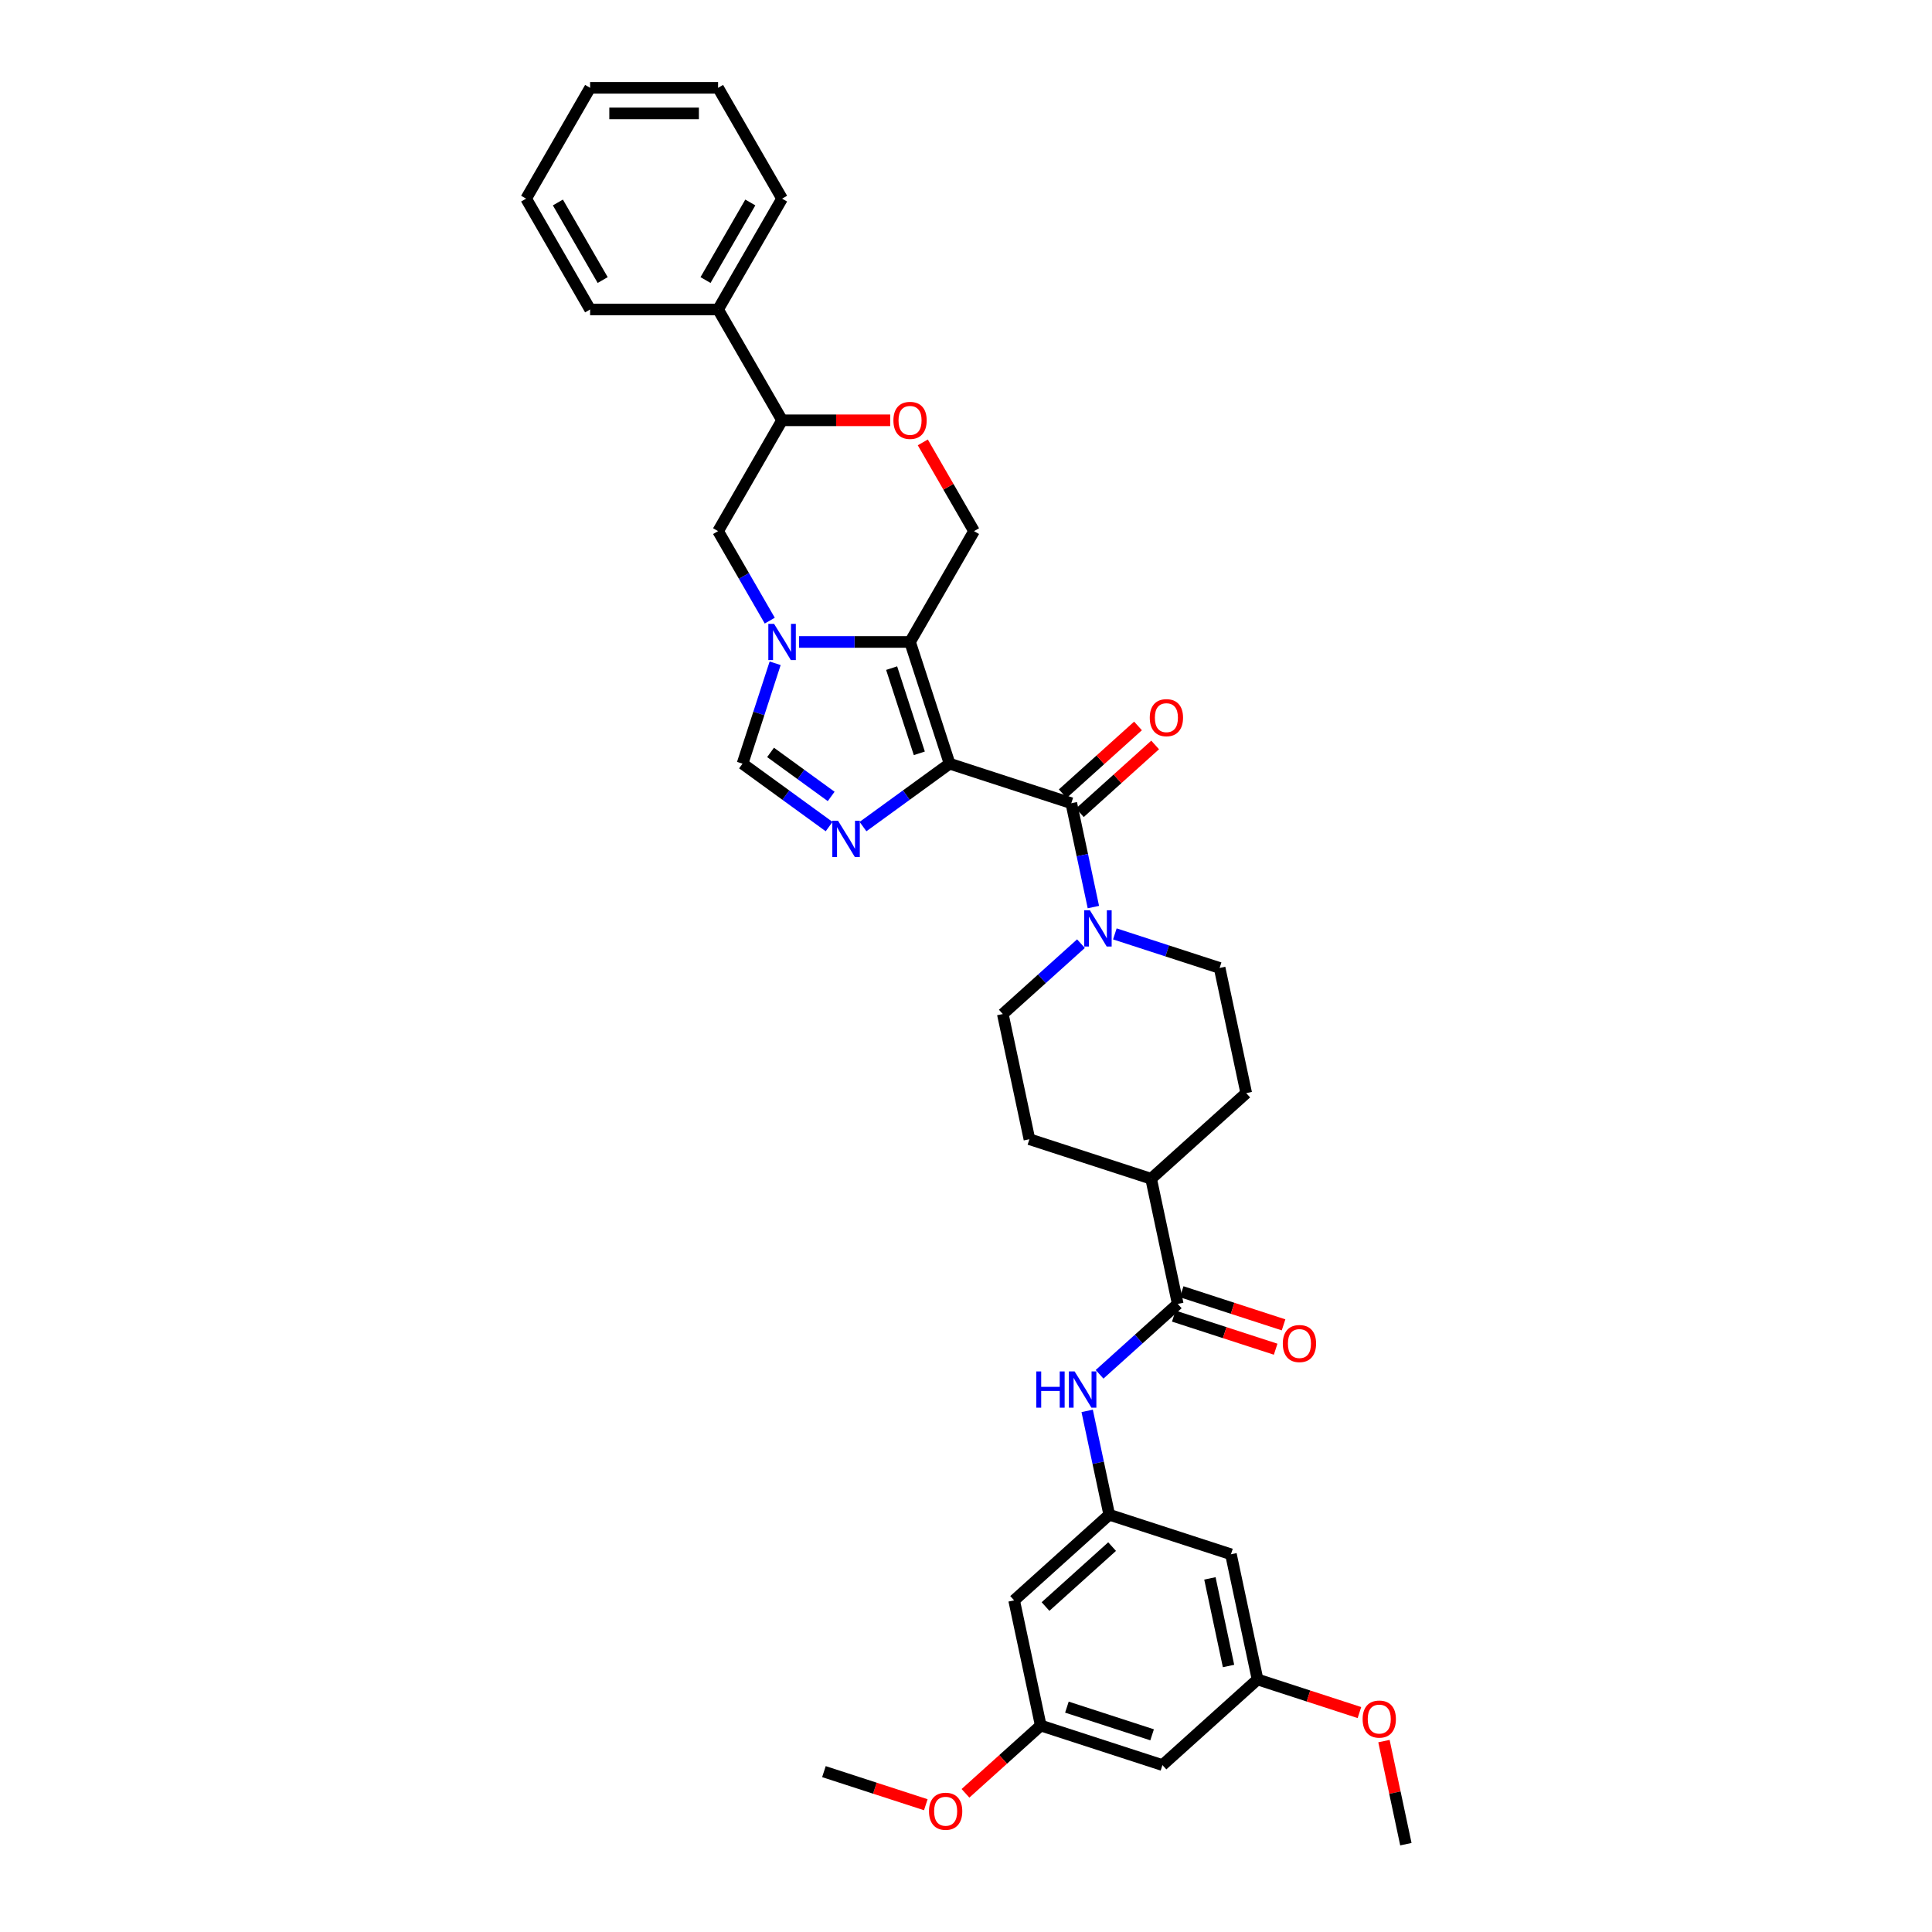 <?xml version='1.0' encoding='iso-8859-1'?>
<svg version='1.1' baseProfile='full'
              xmlns='http://www.w3.org/2000/svg'
                      xmlns:rdkit='http://www.rdkit.org/xml'
                      xmlns:xlink='http://www.w3.org/1999/xlink'
                  xml:space='preserve'
width='1000px' height='1000px' viewBox='0 0 1000 1000'>
<!-- END OF HEADER -->
<rect style='opacity:1.0;fill:#FFFFFF;stroke:none' width='1000' height='1000' x='0' y='0'> </rect>
<path class='bond-0' d='M 491.509,395.275 L 471.04,332.278' style='fill:none;fill-rule:evenodd;stroke:#000000;stroke-width:6px;stroke-linecap:butt;stroke-linejoin:miter;stroke-opacity:1' />
<path class='bond-0' d='M 475.839,389.919 L 461.51,345.821' style='fill:none;fill-rule:evenodd;stroke:#000000;stroke-width:6px;stroke-linecap:butt;stroke-linejoin:miter;stroke-opacity:1' />
<path class='bond-1' d='M 491.509,395.275 L 469.099,411.556' style='fill:none;fill-rule:evenodd;stroke:#000000;stroke-width:6px;stroke-linecap:butt;stroke-linejoin:miter;stroke-opacity:1' />
<path class='bond-1' d='M 469.099,411.556 L 446.69,427.838' style='fill:none;fill-rule:evenodd;stroke:#0000FF;stroke-width:6px;stroke-linecap:butt;stroke-linejoin:miter;stroke-opacity:1' />
<path class='bond-3' d='M 491.509,395.275 L 554.506,415.744' style='fill:none;fill-rule:evenodd;stroke:#000000;stroke-width:6px;stroke-linecap:butt;stroke-linejoin:miter;stroke-opacity:1' />
<path class='bond-2' d='M 471.04,332.278 L 442.305,332.278' style='fill:none;fill-rule:evenodd;stroke:#000000;stroke-width:6px;stroke-linecap:butt;stroke-linejoin:miter;stroke-opacity:1' />
<path class='bond-2' d='M 442.305,332.278 L 413.571,332.278' style='fill:none;fill-rule:evenodd;stroke:#0000FF;stroke-width:6px;stroke-linecap:butt;stroke-linejoin:miter;stroke-opacity:1' />
<path class='bond-7' d='M 471.04,332.278 L 504.159,274.913' style='fill:none;fill-rule:evenodd;stroke:#000000;stroke-width:6px;stroke-linecap:butt;stroke-linejoin:miter;stroke-opacity:1' />
<path class='bond-4' d='M 429.15,427.838 L 406.741,411.556' style='fill:none;fill-rule:evenodd;stroke:#0000FF;stroke-width:6px;stroke-linecap:butt;stroke-linejoin:miter;stroke-opacity:1' />
<path class='bond-4' d='M 406.741,411.556 L 384.331,395.275' style='fill:none;fill-rule:evenodd;stroke:#000000;stroke-width:6px;stroke-linecap:butt;stroke-linejoin:miter;stroke-opacity:1' />
<path class='bond-4' d='M 430.214,412.235 L 414.528,400.839' style='fill:none;fill-rule:evenodd;stroke:#0000FF;stroke-width:6px;stroke-linecap:butt;stroke-linejoin:miter;stroke-opacity:1' />
<path class='bond-4' d='M 414.528,400.839 L 398.841,389.442' style='fill:none;fill-rule:evenodd;stroke:#000000;stroke-width:6px;stroke-linecap:butt;stroke-linejoin:miter;stroke-opacity:1' />
<path class='bond-10' d='M 398.429,321.243 L 385.055,298.078' style='fill:none;fill-rule:evenodd;stroke:#0000FF;stroke-width:6px;stroke-linecap:butt;stroke-linejoin:miter;stroke-opacity:1' />
<path class='bond-10' d='M 385.055,298.078 L 371.681,274.913' style='fill:none;fill-rule:evenodd;stroke:#000000;stroke-width:6px;stroke-linecap:butt;stroke-linejoin:miter;stroke-opacity:1' />
<path class='bond-35' d='M 401.215,343.313 L 392.773,369.294' style='fill:none;fill-rule:evenodd;stroke:#0000FF;stroke-width:6px;stroke-linecap:butt;stroke-linejoin:miter;stroke-opacity:1' />
<path class='bond-35' d='M 392.773,369.294 L 384.331,395.275' style='fill:none;fill-rule:evenodd;stroke:#000000;stroke-width:6px;stroke-linecap:butt;stroke-linejoin:miter;stroke-opacity:1' />
<path class='bond-5' d='M 554.506,415.744 L 560.219,442.622' style='fill:none;fill-rule:evenodd;stroke:#000000;stroke-width:6px;stroke-linecap:butt;stroke-linejoin:miter;stroke-opacity:1' />
<path class='bond-5' d='M 560.219,442.622 L 565.932,469.5' style='fill:none;fill-rule:evenodd;stroke:#0000FF;stroke-width:6px;stroke-linecap:butt;stroke-linejoin:miter;stroke-opacity:1' />
<path class='bond-13' d='M 558.938,420.667 L 578.417,403.128' style='fill:none;fill-rule:evenodd;stroke:#000000;stroke-width:6px;stroke-linecap:butt;stroke-linejoin:miter;stroke-opacity:1' />
<path class='bond-13' d='M 578.417,403.128 L 597.896,385.588' style='fill:none;fill-rule:evenodd;stroke:#FF0000;stroke-width:6px;stroke-linecap:butt;stroke-linejoin:miter;stroke-opacity:1' />
<path class='bond-13' d='M 550.073,410.822 L 569.552,393.282' style='fill:none;fill-rule:evenodd;stroke:#000000;stroke-width:6px;stroke-linecap:butt;stroke-linejoin:miter;stroke-opacity:1' />
<path class='bond-13' d='M 569.552,393.282 L 589.031,375.743' style='fill:none;fill-rule:evenodd;stroke:#FF0000;stroke-width:6px;stroke-linecap:butt;stroke-linejoin:miter;stroke-opacity:1' />
<path class='bond-17' d='M 559.507,488.432 L 539.28,506.645' style='fill:none;fill-rule:evenodd;stroke:#0000FF;stroke-width:6px;stroke-linecap:butt;stroke-linejoin:miter;stroke-opacity:1' />
<path class='bond-17' d='M 539.28,506.645 L 519.052,524.858' style='fill:none;fill-rule:evenodd;stroke:#000000;stroke-width:6px;stroke-linecap:butt;stroke-linejoin:miter;stroke-opacity:1' />
<path class='bond-18' d='M 577.047,483.385 L 604.161,492.195' style='fill:none;fill-rule:evenodd;stroke:#0000FF;stroke-width:6px;stroke-linecap:butt;stroke-linejoin:miter;stroke-opacity:1' />
<path class='bond-18' d='M 604.161,492.195 L 631.275,501.005' style='fill:none;fill-rule:evenodd;stroke:#000000;stroke-width:6px;stroke-linecap:butt;stroke-linejoin:miter;stroke-opacity:1' />
<path class='bond-6' d='M 609.593,674.91 L 595.821,610.119' style='fill:none;fill-rule:evenodd;stroke:#000000;stroke-width:6px;stroke-linecap:butt;stroke-linejoin:miter;stroke-opacity:1' />
<path class='bond-9' d='M 609.593,674.91 L 589.365,693.123' style='fill:none;fill-rule:evenodd;stroke:#000000;stroke-width:6px;stroke-linecap:butt;stroke-linejoin:miter;stroke-opacity:1' />
<path class='bond-9' d='M 589.365,693.123 L 569.138,711.336' style='fill:none;fill-rule:evenodd;stroke:#0000FF;stroke-width:6px;stroke-linecap:butt;stroke-linejoin:miter;stroke-opacity:1' />
<path class='bond-19' d='M 607.546,681.21 L 633.911,689.776' style='fill:none;fill-rule:evenodd;stroke:#000000;stroke-width:6px;stroke-linecap:butt;stroke-linejoin:miter;stroke-opacity:1' />
<path class='bond-19' d='M 633.911,689.776 L 660.276,698.343' style='fill:none;fill-rule:evenodd;stroke:#FF0000;stroke-width:6px;stroke-linecap:butt;stroke-linejoin:miter;stroke-opacity:1' />
<path class='bond-19' d='M 611.64,668.611 L 638.005,677.177' style='fill:none;fill-rule:evenodd;stroke:#000000;stroke-width:6px;stroke-linecap:butt;stroke-linejoin:miter;stroke-opacity:1' />
<path class='bond-19' d='M 638.005,677.177 L 664.37,685.744' style='fill:none;fill-rule:evenodd;stroke:#FF0000;stroke-width:6px;stroke-linecap:butt;stroke-linejoin:miter;stroke-opacity:1' />
<path class='bond-8' d='M 504.159,274.913 L 490.9,251.947' style='fill:none;fill-rule:evenodd;stroke:#000000;stroke-width:6px;stroke-linecap:butt;stroke-linejoin:miter;stroke-opacity:1' />
<path class='bond-8' d='M 490.9,251.947 L 477.64,228.981' style='fill:none;fill-rule:evenodd;stroke:#FF0000;stroke-width:6px;stroke-linecap:butt;stroke-linejoin:miter;stroke-opacity:1' />
<path class='bond-12' d='M 460.772,217.549 L 432.786,217.549' style='fill:none;fill-rule:evenodd;stroke:#FF0000;stroke-width:6px;stroke-linecap:butt;stroke-linejoin:miter;stroke-opacity:1' />
<path class='bond-12' d='M 432.786,217.549 L 404.8,217.549' style='fill:none;fill-rule:evenodd;stroke:#000000;stroke-width:6px;stroke-linecap:butt;stroke-linejoin:miter;stroke-opacity:1' />
<path class='bond-11' d='M 562.714,730.268 L 568.427,757.146' style='fill:none;fill-rule:evenodd;stroke:#0000FF;stroke-width:6px;stroke-linecap:butt;stroke-linejoin:miter;stroke-opacity:1' />
<path class='bond-11' d='M 568.427,757.146 L 574.14,784.024' style='fill:none;fill-rule:evenodd;stroke:#000000;stroke-width:6px;stroke-linecap:butt;stroke-linejoin:miter;stroke-opacity:1' />
<path class='bond-37' d='M 371.681,274.913 L 404.8,217.549' style='fill:none;fill-rule:evenodd;stroke:#000000;stroke-width:6px;stroke-linecap:butt;stroke-linejoin:miter;stroke-opacity:1' />
<path class='bond-15' d='M 574.14,784.024 L 524.915,828.347' style='fill:none;fill-rule:evenodd;stroke:#000000;stroke-width:6px;stroke-linecap:butt;stroke-linejoin:miter;stroke-opacity:1' />
<path class='bond-15' d='M 575.62,800.518 L 541.163,831.544' style='fill:none;fill-rule:evenodd;stroke:#000000;stroke-width:6px;stroke-linecap:butt;stroke-linejoin:miter;stroke-opacity:1' />
<path class='bond-16' d='M 574.14,784.024 L 637.137,804.493' style='fill:none;fill-rule:evenodd;stroke:#000000;stroke-width:6px;stroke-linecap:butt;stroke-linejoin:miter;stroke-opacity:1' />
<path class='bond-23' d='M 404.8,217.549 L 371.681,160.184' style='fill:none;fill-rule:evenodd;stroke:#000000;stroke-width:6px;stroke-linecap:butt;stroke-linejoin:miter;stroke-opacity:1' />
<path class='bond-14' d='M 595.821,610.119 L 645.046,565.796' style='fill:none;fill-rule:evenodd;stroke:#000000;stroke-width:6px;stroke-linecap:butt;stroke-linejoin:miter;stroke-opacity:1' />
<path class='bond-36' d='M 595.821,610.119 L 532.824,589.65' style='fill:none;fill-rule:evenodd;stroke:#000000;stroke-width:6px;stroke-linecap:butt;stroke-linejoin:miter;stroke-opacity:1' />
<path class='bond-20' d='M 524.915,828.347 L 538.686,893.138' style='fill:none;fill-rule:evenodd;stroke:#000000;stroke-width:6px;stroke-linecap:butt;stroke-linejoin:miter;stroke-opacity:1' />
<path class='bond-21' d='M 637.137,804.493 L 650.909,869.285' style='fill:none;fill-rule:evenodd;stroke:#000000;stroke-width:6px;stroke-linecap:butt;stroke-linejoin:miter;stroke-opacity:1' />
<path class='bond-21' d='M 626.244,816.966 L 635.885,862.321' style='fill:none;fill-rule:evenodd;stroke:#000000;stroke-width:6px;stroke-linecap:butt;stroke-linejoin:miter;stroke-opacity:1' />
<path class='bond-24' d='M 519.052,524.858 L 532.824,589.65' style='fill:none;fill-rule:evenodd;stroke:#000000;stroke-width:6px;stroke-linecap:butt;stroke-linejoin:miter;stroke-opacity:1' />
<path class='bond-25' d='M 631.275,501.005 L 645.046,565.796' style='fill:none;fill-rule:evenodd;stroke:#000000;stroke-width:6px;stroke-linecap:butt;stroke-linejoin:miter;stroke-opacity:1' />
<path class='bond-26' d='M 538.686,893.138 L 519.207,910.678' style='fill:none;fill-rule:evenodd;stroke:#000000;stroke-width:6px;stroke-linecap:butt;stroke-linejoin:miter;stroke-opacity:1' />
<path class='bond-26' d='M 519.207,910.678 L 499.728,928.217' style='fill:none;fill-rule:evenodd;stroke:#FF0000;stroke-width:6px;stroke-linecap:butt;stroke-linejoin:miter;stroke-opacity:1' />
<path class='bond-39' d='M 538.686,893.138 L 601.683,913.607' style='fill:none;fill-rule:evenodd;stroke:#000000;stroke-width:6px;stroke-linecap:butt;stroke-linejoin:miter;stroke-opacity:1' />
<path class='bond-39' d='M 552.23,883.609 L 596.328,897.938' style='fill:none;fill-rule:evenodd;stroke:#000000;stroke-width:6px;stroke-linecap:butt;stroke-linejoin:miter;stroke-opacity:1' />
<path class='bond-22' d='M 650.909,869.285 L 601.683,913.607' style='fill:none;fill-rule:evenodd;stroke:#000000;stroke-width:6px;stroke-linecap:butt;stroke-linejoin:miter;stroke-opacity:1' />
<path class='bond-27' d='M 650.909,869.285 L 677.274,877.851' style='fill:none;fill-rule:evenodd;stroke:#000000;stroke-width:6px;stroke-linecap:butt;stroke-linejoin:miter;stroke-opacity:1' />
<path class='bond-27' d='M 677.274,877.851 L 703.639,886.418' style='fill:none;fill-rule:evenodd;stroke:#FF0000;stroke-width:6px;stroke-linecap:butt;stroke-linejoin:miter;stroke-opacity:1' />
<path class='bond-28' d='M 371.681,160.184 L 404.8,102.819' style='fill:none;fill-rule:evenodd;stroke:#000000;stroke-width:6px;stroke-linecap:butt;stroke-linejoin:miter;stroke-opacity:1' />
<path class='bond-28' d='M 365.176,144.955 L 388.36,104.8' style='fill:none;fill-rule:evenodd;stroke:#000000;stroke-width:6px;stroke-linecap:butt;stroke-linejoin:miter;stroke-opacity:1' />
<path class='bond-29' d='M 371.681,160.184 L 305.442,160.184' style='fill:none;fill-rule:evenodd;stroke:#000000;stroke-width:6px;stroke-linecap:butt;stroke-linejoin:miter;stroke-opacity:1' />
<path class='bond-30' d='M 479.194,934.125 L 452.829,925.559' style='fill:none;fill-rule:evenodd;stroke:#FF0000;stroke-width:6px;stroke-linecap:butt;stroke-linejoin:miter;stroke-opacity:1' />
<path class='bond-30' d='M 452.829,925.559 L 426.464,916.992' style='fill:none;fill-rule:evenodd;stroke:#000000;stroke-width:6px;stroke-linecap:butt;stroke-linejoin:miter;stroke-opacity:1' />
<path class='bond-31' d='M 716.336,901.187 L 722.007,927.866' style='fill:none;fill-rule:evenodd;stroke:#FF0000;stroke-width:6px;stroke-linecap:butt;stroke-linejoin:miter;stroke-opacity:1' />
<path class='bond-31' d='M 722.007,927.866 L 727.678,954.545' style='fill:none;fill-rule:evenodd;stroke:#000000;stroke-width:6px;stroke-linecap:butt;stroke-linejoin:miter;stroke-opacity:1' />
<path class='bond-33' d='M 404.8,102.819 L 371.681,45.455' style='fill:none;fill-rule:evenodd;stroke:#000000;stroke-width:6px;stroke-linecap:butt;stroke-linejoin:miter;stroke-opacity:1' />
<path class='bond-32' d='M 305.442,160.184 L 272.322,102.819' style='fill:none;fill-rule:evenodd;stroke:#000000;stroke-width:6px;stroke-linecap:butt;stroke-linejoin:miter;stroke-opacity:1' />
<path class='bond-32' d='M 311.947,144.955 L 288.763,104.8' style='fill:none;fill-rule:evenodd;stroke:#000000;stroke-width:6px;stroke-linecap:butt;stroke-linejoin:miter;stroke-opacity:1' />
<path class='bond-34' d='M 272.322,102.819 L 305.442,45.455' style='fill:none;fill-rule:evenodd;stroke:#000000;stroke-width:6px;stroke-linecap:butt;stroke-linejoin:miter;stroke-opacity:1' />
<path class='bond-38' d='M 371.681,45.455 L 305.442,45.455' style='fill:none;fill-rule:evenodd;stroke:#000000;stroke-width:6px;stroke-linecap:butt;stroke-linejoin:miter;stroke-opacity:1' />
<path class='bond-38' d='M 361.745,58.702 L 315.378,58.702' style='fill:none;fill-rule:evenodd;stroke:#000000;stroke-width:6px;stroke-linecap:butt;stroke-linejoin:miter;stroke-opacity:1' />
<path  class='atom-2' d='M 433.773 424.83
L 439.92 434.766
Q 440.53 435.746, 441.51 437.521
Q 442.49 439.297, 442.543 439.403
L 442.543 424.83
L 445.034 424.83
L 445.034 443.589
L 442.464 443.589
L 435.867 432.726
Q 435.098 431.454, 434.277 429.997
Q 433.482 428.539, 433.244 428.089
L 433.244 443.589
L 430.806 443.589
L 430.806 424.83
L 433.773 424.83
' fill='#0000FF'/>
<path  class='atom-3' d='M 400.654 322.899
L 406.801 332.834
Q 407.41 333.815, 408.391 335.59
Q 409.371 337.365, 409.424 337.471
L 409.424 322.899
L 411.915 322.899
L 411.915 341.657
L 409.344 341.657
L 402.747 330.794
Q 401.979 329.522, 401.157 328.065
Q 400.362 326.608, 400.124 326.157
L 400.124 341.657
L 397.686 341.657
L 397.686 322.899
L 400.654 322.899
' fill='#0000FF'/>
<path  class='atom-6' d='M 564.131 471.156
L 570.278 481.092
Q 570.887 482.072, 571.868 483.848
Q 572.848 485.623, 572.901 485.729
L 572.901 471.156
L 575.392 471.156
L 575.392 489.915
L 572.821 489.915
L 566.224 479.052
Q 565.456 477.78, 564.634 476.323
Q 563.839 474.866, 563.601 474.415
L 563.601 489.915
L 561.163 489.915
L 561.163 471.156
L 564.131 471.156
' fill='#0000FF'/>
<path  class='atom-9' d='M 462.428 217.602
Q 462.428 213.097, 464.654 210.58
Q 466.88 208.063, 471.04 208.063
Q 475.199 208.063, 477.425 210.58
Q 479.651 213.097, 479.651 217.602
Q 479.651 222.159, 477.398 224.755
Q 475.146 227.325, 471.04 227.325
Q 466.906 227.325, 464.654 224.755
Q 462.428 222.185, 462.428 217.602
M 471.04 225.206
Q 473.901 225.206, 475.438 223.298
Q 477.001 221.364, 477.001 217.602
Q 477.001 213.919, 475.438 212.064
Q 473.901 210.183, 471.04 210.183
Q 468.178 210.183, 466.615 212.038
Q 465.078 213.892, 465.078 217.602
Q 465.078 221.39, 466.615 223.298
Q 468.178 225.206, 471.04 225.206
' fill='#FF0000'/>
<path  class='atom-10' d='M 536.376 709.853
L 538.92 709.853
L 538.92 717.829
L 548.511 717.829
L 548.511 709.853
L 551.055 709.853
L 551.055 728.612
L 548.511 728.612
L 548.511 719.948
L 538.92 719.948
L 538.92 728.612
L 536.376 728.612
L 536.376 709.853
' fill='#0000FF'/>
<path  class='atom-10' d='M 556.221 709.853
L 562.368 719.789
Q 562.978 720.77, 563.958 722.545
Q 564.938 724.32, 564.991 724.426
L 564.991 709.853
L 567.482 709.853
L 567.482 728.612
L 564.912 728.612
L 558.314 717.749
Q 557.546 716.477, 556.725 715.02
Q 555.93 713.563, 555.691 713.112
L 555.691 728.612
L 553.254 728.612
L 553.254 709.853
L 556.221 709.853
' fill='#0000FF'/>
<path  class='atom-14' d='M 595.12 371.474
Q 595.12 366.97, 597.345 364.453
Q 599.571 361.936, 603.731 361.936
Q 607.891 361.936, 610.116 364.453
Q 612.342 366.97, 612.342 371.474
Q 612.342 376.032, 610.09 378.628
Q 607.838 381.198, 603.731 381.198
Q 599.597 381.198, 597.345 378.628
Q 595.12 376.058, 595.12 371.474
M 603.731 379.079
Q 606.592 379.079, 608.129 377.171
Q 609.692 375.237, 609.692 371.474
Q 609.692 367.792, 608.129 365.937
Q 606.592 364.056, 603.731 364.056
Q 600.869 364.056, 599.306 365.91
Q 597.769 367.765, 597.769 371.474
Q 597.769 375.263, 599.306 377.171
Q 600.869 379.079, 603.731 379.079
' fill='#FF0000'/>
<path  class='atom-20' d='M 663.979 695.432
Q 663.979 690.928, 666.205 688.411
Q 668.43 685.894, 672.59 685.894
Q 676.75 685.894, 678.976 688.411
Q 681.201 690.928, 681.201 695.432
Q 681.201 699.989, 678.949 702.586
Q 676.697 705.156, 672.59 705.156
Q 668.457 705.156, 666.205 702.586
Q 663.979 700.016, 663.979 695.432
M 672.59 703.036
Q 675.452 703.036, 676.988 701.129
Q 678.552 699.195, 678.552 695.432
Q 678.552 691.749, 676.988 689.895
Q 675.452 688.013, 672.59 688.013
Q 669.729 688.013, 668.165 689.868
Q 666.629 691.723, 666.629 695.432
Q 666.629 699.221, 668.165 701.129
Q 669.729 703.036, 672.59 703.036
' fill='#FF0000'/>
<path  class='atom-27' d='M 480.85 937.514
Q 480.85 933.01, 483.076 930.493
Q 485.301 927.976, 489.461 927.976
Q 493.621 927.976, 495.847 930.493
Q 498.072 933.01, 498.072 937.514
Q 498.072 942.071, 495.82 944.668
Q 493.568 947.238, 489.461 947.238
Q 485.328 947.238, 483.076 944.668
Q 480.85 942.098, 480.85 937.514
M 489.461 945.118
Q 492.323 945.118, 493.859 943.211
Q 495.423 941.276, 495.423 937.514
Q 495.423 933.831, 493.859 931.976
Q 492.323 930.095, 489.461 930.095
Q 486.6 930.095, 485.036 931.95
Q 483.5 933.805, 483.5 937.514
Q 483.5 941.303, 485.036 943.211
Q 486.6 945.118, 489.461 945.118
' fill='#FF0000'/>
<path  class='atom-28' d='M 705.295 889.807
Q 705.295 885.303, 707.52 882.786
Q 709.746 880.268, 713.906 880.268
Q 718.066 880.268, 720.291 882.786
Q 722.517 885.303, 722.517 889.807
Q 722.517 894.364, 720.265 896.961
Q 718.013 899.531, 713.906 899.531
Q 709.772 899.531, 707.52 896.961
Q 705.295 894.391, 705.295 889.807
M 713.906 897.411
Q 716.767 897.411, 718.304 895.503
Q 719.867 893.569, 719.867 889.807
Q 719.867 886.124, 718.304 884.269
Q 716.767 882.388, 713.906 882.388
Q 711.044 882.388, 709.481 884.243
Q 707.944 886.098, 707.944 889.807
Q 707.944 893.596, 709.481 895.503
Q 711.044 897.411, 713.906 897.411
' fill='#FF0000'/>
</svg>
